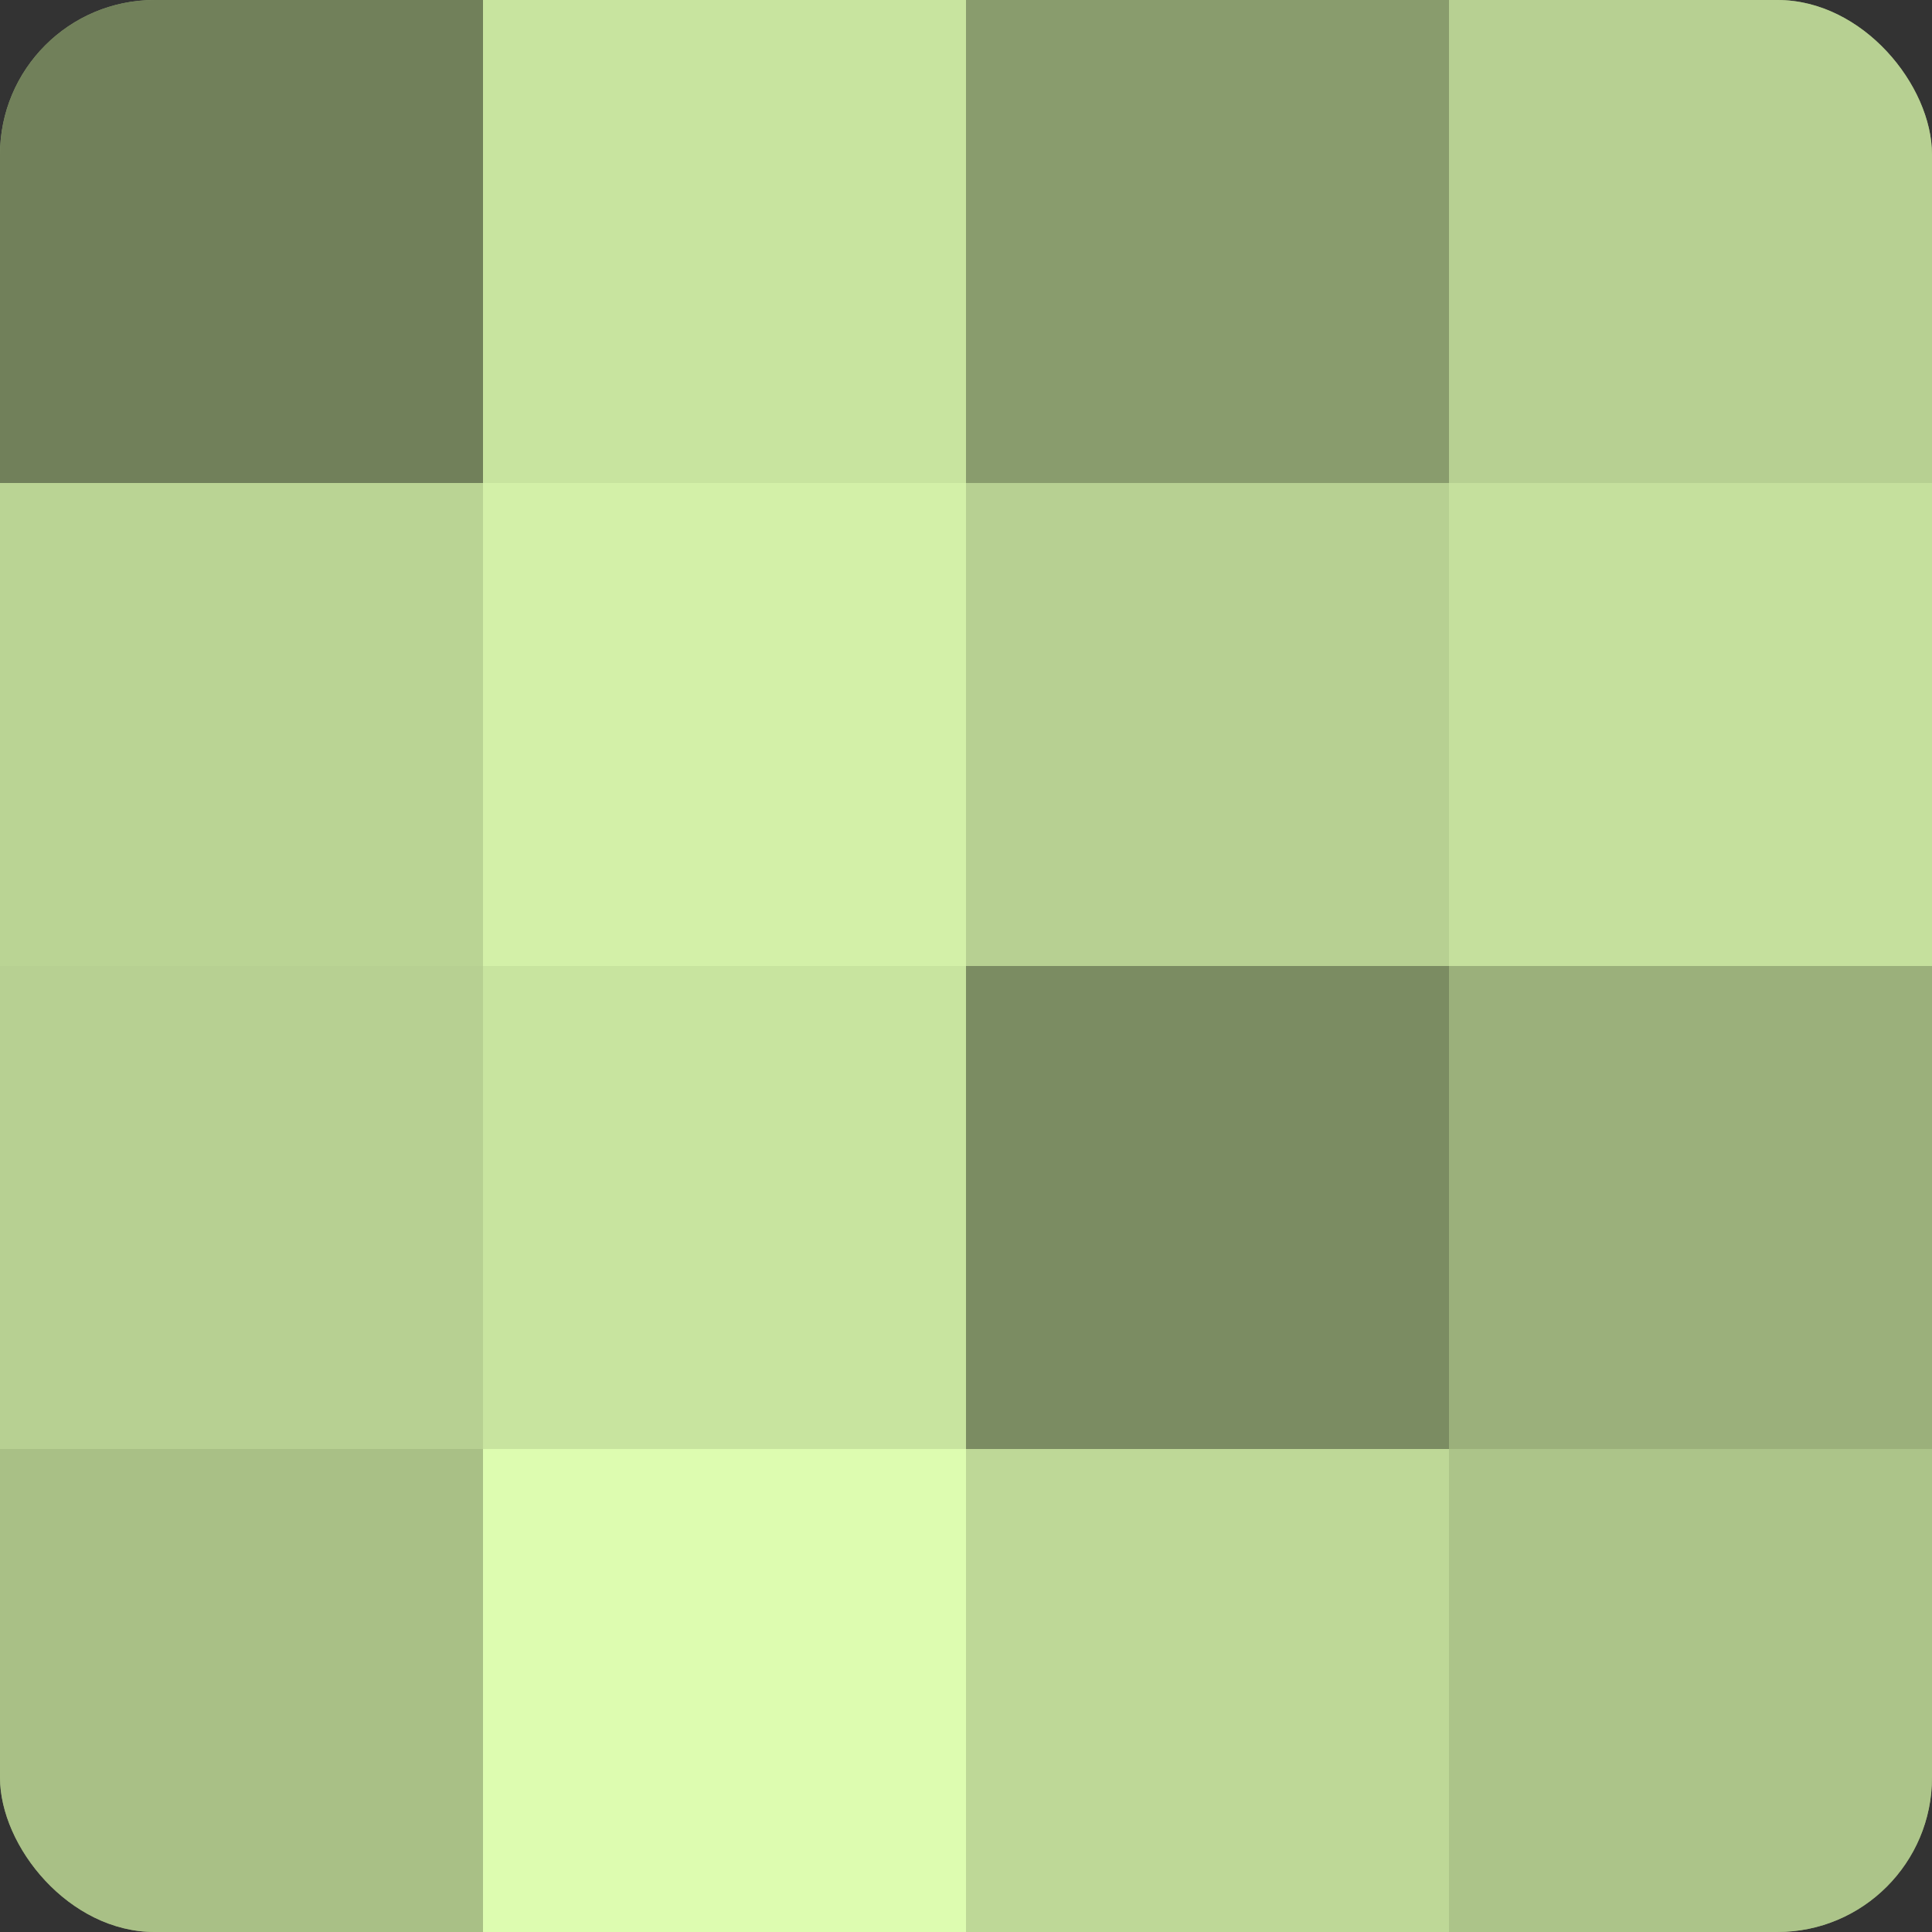 <?xml version="1.0" encoding="UTF-8"?>
<svg xmlns="http://www.w3.org/2000/svg" width="80" height="80" viewBox="0 0 100 100" preserveAspectRatio="xMidYMid meet"><rect x="0" y="0" width="100" height="100" fill="#333333" stroke="none"/><defs><clipPath id="c" width="100" height="100"><rect width="100" height="100" rx="8" ry="8"/></clipPath></defs><g clip-path="url(#c)"><rect width="100" height="100" fill="#8da070"/><rect width="25" height="25" fill="#71805a"/><rect y="25" width="25" height="25" fill="#bad494"/><rect y="50" width="25" height="25" fill="#b7d092"/><rect y="75" width="25" height="25" fill="#a9c086"/><rect x="25" width="25" height="25" fill="#c8e49f"/><rect x="25" y="25" width="25" height="25" fill="#d3f0a8"/><rect x="25" y="50" width="25" height="25" fill="#c8e49f"/><rect x="25" y="75" width="25" height="25" fill="#ddfcb0"/><rect x="50" width="25" height="25" fill="#899c6d"/><rect x="50" y="25" width="25" height="25" fill="#b7d092"/><rect x="50" y="50" width="25" height="25" fill="#7b8c62"/><rect x="50" y="75" width="25" height="25" fill="#bed897"/><rect x="75" width="25" height="25" fill="#b7d092"/><rect x="75" y="25" width="25" height="25" fill="#c5e09d"/><rect x="75" y="50" width="25" height="25" fill="#9bb07b"/><rect x="75" y="75" width="25" height="25" fill="#acc489"/></g></svg>
